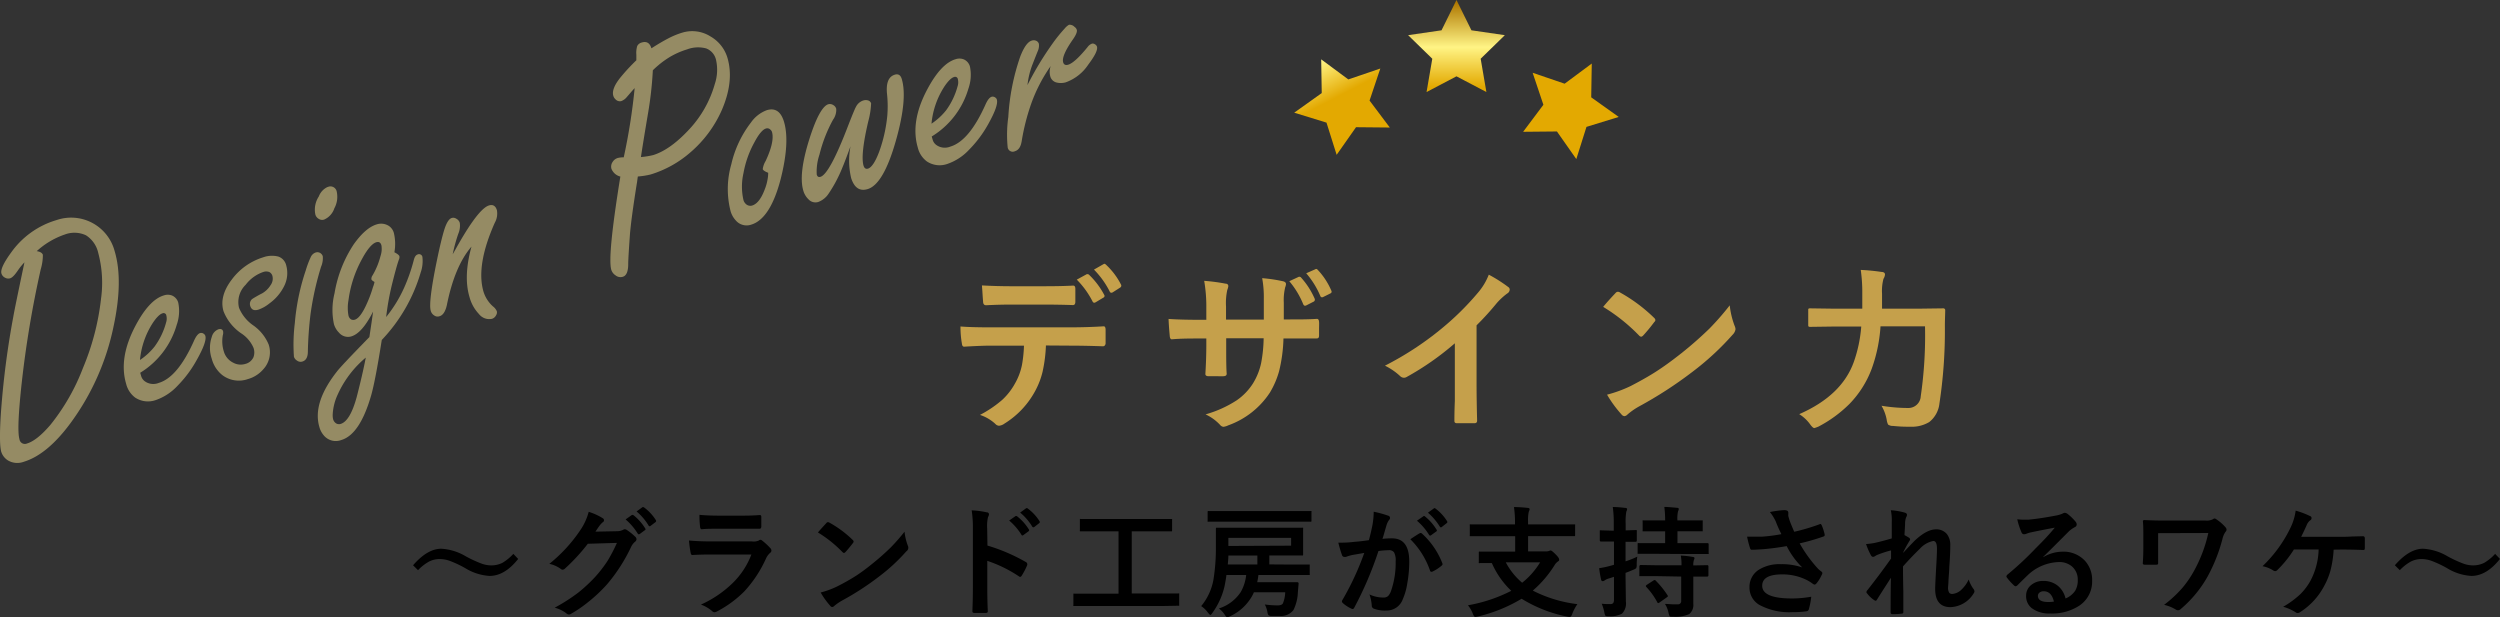 <svg xmlns="http://www.w3.org/2000/svg" xmlns:xlink="http://www.w3.org/1999/xlink" viewBox="0 0 457.92 113.06"><rect x="0" y="0" width="457.92" height="113.06" fill="#333333" stroke="none"/><defs><style>.cls-1{opacity:0.53;}.cls-2{fill:#ecda8f;}.cls-3{fill:#c5a04b;}.cls-4{fill:url(#名称未設定グラデーション_202);}.cls-5{fill:url(#名称未設定グラデーション_202-2);}.cls-6{fill:url(#名称未設定グラデーション_202-3);}</style><linearGradient id="名称未設定グラデーション_202" x1="266.78" y1="15.92" x2="266.78" y2="0.45" gradientUnits="userSpaceOnUse"><stop offset="0" stop-color="#e3a901"/><stop offset="0.47" stop-color="#fff485"/><stop offset="1" stop-color="#ae7700"/></linearGradient><linearGradient id="名称未設定グラデーション_202-2" x1="1804.61" y1="-1638.89" x2="1804.61" y2="-1654.36" gradientTransform="matrix(0.89, -0.46, 0.46, 0.89, -608.13, 2306.96)" xlink:href="#名称未設定グラデーション_202"/><linearGradient id="名称未設定グラデーション_202-3" x1="9599.83" y1="2361.67" x2="9599.83" y2="2346.2" gradientTransform="matrix(-0.89, -0.46, -0.46, 0.89, 9903.36, 2306.96)" xlink:href="#名称未設定グラデーション_202"/></defs><title>text1</title><g id="レイヤー_2" data-name="レイヤー 2"><g id="レイヤー_1-2" data-name="レイヤー 1"><g class="cls-1"><path class="cls-2" d="M4.48,48.05a11.53,11.53,0,0,0-1.14,1.39c-.61.91-1.1,1.43-1.5,1.54a1.17,1.17,0,0,1-.92-.12,1.22,1.22,0,0,1-.65-.75q-.32-1,1.8-3.9a15.59,15.59,0,0,1,8.26-5.89A8.24,8.24,0,0,1,21,46q1.61,5.38-.21,13.84a45.25,45.25,0,0,1-7.91,17.71Q8.62,83.3,4.33,84.59a3.35,3.35,0,0,1-2.86-.25A2.91,2.91,0,0,1,.23,82.76c-.28-1-.31-3.29-.07-7A156.08,156.08,0,0,1,2.44,58Q2.68,56.57,4.48,48.05ZM6.73,46c.65.11,1,.33,1.12.67a9,9,0,0,1-.38,2.62A191.05,191.05,0,0,0,4,69.93c-.64,5.82-.79,9.31-.44,10.49a1,1,0,0,0,1.4.81q1.8-.54,4.25-3.38a38.45,38.45,0,0,0,6-10.48,45.75,45.75,0,0,0,3.3-12.69A21.21,21.21,0,0,0,18,46.35a5.14,5.14,0,0,0-2.25-3.25,5,5,0,0,0-3.9-.14A14.63,14.63,0,0,0,6.73,46Z"/><path class="cls-2" d="M25.68,68.28l.15.51a1.84,1.84,0,0,0,.63,1,2.66,2.66,0,0,0,2.61.35c2.34-.69,4.5-3.3,6.5-7.8.36-.78.72-1.23,1.1-1.34a.77.77,0,0,1,.65.14.74.74,0,0,1,.29.37Q37.94,62.58,36,66a21.34,21.34,0,0,1-3.5,4.68,9.77,9.77,0,0,1-4,2.61,4.25,4.25,0,0,1-3.75-.47,4.47,4.47,0,0,1-1.64-2.5q-1.41-4.75,1.69-10.62c1.68-3.19,3.42-5.06,5.21-5.59a2.19,2.19,0,0,1,1.45,0,2,2,0,0,1,1.19,1.33,7.57,7.57,0,0,1-.28,4.06A15.26,15.26,0,0,1,25.68,68.28Zm0-2.37a11.58,11.58,0,0,0,2.64-2.44,13.19,13.19,0,0,0,2.09-4.35,2.37,2.37,0,0,0,.06-1.33.5.5,0,0,0-.7-.4c-.49.14-1.07.71-1.75,1.71A15.08,15.08,0,0,0,25.64,65.91Z"/><path class="cls-2" d="M48.18,47.14A4.77,4.77,0,0,1,51,47a2.25,2.25,0,0,1,1.43,1.62,5.27,5.27,0,0,1-.28,3.57,8.62,8.62,0,0,1-2.83,3.41,6.63,6.63,0,0,1-2,1.12c-.79.24-1.28,0-1.49-.69a1.19,1.19,0,0,1,.36-1.26,19.24,19.24,0,0,1,1.76-1,4.36,4.36,0,0,0,1.62-1.55,2,2,0,0,0,.34-1.63,1.13,1.13,0,0,0-.6-.77,1.63,1.63,0,0,0-1.09,0A6.87,6.87,0,0,0,45,52.16a4.43,4.43,0,0,0-1.22,4.22,7.3,7.3,0,0,0,2.58,3.2,8,8,0,0,1,2.86,3.55,4.56,4.56,0,0,1-1,4.52,5.76,5.76,0,0,1-2.8,1.78,5,5,0,0,1-4.68-.71,5.65,5.65,0,0,1-1.95-3,6.17,6.17,0,0,1,0-4A2,2,0,0,1,40,60.32c.46-.14.75,0,.86.35a1.57,1.57,0,0,1-.05.75,6.2,6.2,0,0,0,.2,3,3.3,3.3,0,0,0,1.68,2,2.86,2.86,0,0,0,2.24.24,2.21,2.21,0,0,0,1.5-1.24,2.52,2.52,0,0,0,0-1.72,6,6,0,0,0-2.26-2.65A8.74,8.74,0,0,1,40.94,57c-.55-1.87,0-3.83,1.58-5.88A11.33,11.33,0,0,1,48.18,47.14Z"/><path class="cls-2" d="M57.82,46.25a1,1,0,0,1,.89.13,1.05,1.05,0,0,1,.41.55,3.93,3.93,0,0,1-.31,1.93,54.33,54.33,0,0,0-1.93,8.67,68.12,68.12,0,0,0-.49,6.87c0,1-.34,1.63-1,1.82a1.09,1.09,0,0,1-1-.18,1.27,1.27,0,0,1-.55-.69A32.09,32.09,0,0,1,54,59.2,40.78,40.78,0,0,1,56,49.54a17.68,17.68,0,0,1,.92-2.45A1.52,1.52,0,0,1,57.82,46.25Zm2.22-12a1.17,1.17,0,0,1,1.65.91,4.39,4.39,0,0,1-.45,3,3.39,3.39,0,0,1-1.87,2.06,1.13,1.13,0,0,1-1-.14,1.32,1.32,0,0,1-.61-.8,4.4,4.4,0,0,1,.64-3.3A3.08,3.08,0,0,1,60,34.25Z"/><path class="cls-2" d="M70.73,58.07A24.51,24.51,0,0,0,74,52.76a32,32,0,0,0,1.8-5.15c.15-.58.39-.91.7-1a.62.62,0,0,1,.87.45,6.31,6.31,0,0,1-.31,2.84,30.23,30.23,0,0,1-7.13,12.37Q68.77,69.63,68,72.37c-1.38,4.81-3.2,7.55-5.49,8.23a2.85,2.85,0,0,1-3-.63,3.92,3.92,0,0,1-1-1.72q-1.32-4.4,3.15-10.13.69-.95,6-6.38c.3-2,.53-3.54.68-4.67-1.35,2.65-2.67,4.16-4,4.55a2.15,2.15,0,0,1-2.24-.68,3.7,3.7,0,0,1-.93-1.56,12.57,12.57,0,0,1,.11-5.68,23.11,23.11,0,0,1,3.5-8.93c1.42-2,2.83-3.26,4.25-3.68a2.63,2.63,0,0,1,2.13.25,2.24,2.24,0,0,1,1,1.41,8.57,8.57,0,0,1,.08,3.46c.56.28.86.53.92.73a1.09,1.09,0,0,1-.11.65c-.3.84-.72,2.38-1.28,4.63A48.8,48.8,0,0,0,70.73,58.07ZM67,65.5a18.92,18.92,0,0,0-5.12,6.72,9.73,9.73,0,0,0-.94,3.7,3.17,3.17,0,0,0,.08.89,1.36,1.36,0,0,0,.37.6,1,1,0,0,0,1,.24q1.74-.51,2.95-4.94C66,70.15,66.57,67.75,67,65.5ZM68.6,51.65c-.35-.2-.53-.36-.57-.47a1.11,1.11,0,0,1,.23-.77,13.62,13.62,0,0,0,1.43-3.49,4,4,0,0,0,.17-2c-.15-.51-.46-.69-.93-.55q-1.2.36-2.76,3.33A21.3,21.3,0,0,0,63.83,55a7.75,7.75,0,0,0,0,2.8,1.13,1.13,0,0,0,.45.69.9.9,0,0,0,.73.06c.65-.2,1.37-1.14,2.14-2.84a22.59,22.59,0,0,0,1.16-3.1A5.39,5.39,0,0,0,68.6,51.65Z"/><path class="cls-2" d="M82.92,46.58l.5-.88q4.15-7.47,6.15-8.07c.72-.22,1.21.08,1.45.88a3.45,3.45,0,0,1-.39,2.29c-2.33,5.23-3,9.44-2.07,12.62a6,6,0,0,0,1.73,2.7A2.24,2.24,0,0,1,91,57a.93.93,0,0,1-.14.75,1.22,1.22,0,0,1-.76.65,2.38,2.38,0,0,1-2.37-.88A7.15,7.15,0,0,1,86,54.41q-1.14-3.78.36-9.24-3.09,3.59-4.52,10.76c-.27,1.16-.72,1.84-1.36,2a1,1,0,0,1-.88-.11,1.45,1.45,0,0,1-.7-.89q-.45-1.51,1.08-9,.82-4,1.42-5.92c.4-1.24.85-1.94,1.36-2.09a1,1,0,0,1,.8.13,1.27,1.27,0,0,1,.66.78,3.77,3.77,0,0,1-.28,2A28.85,28.85,0,0,0,82.92,46.58Z"/><path class="cls-2" d="M116.83,32.33l-.14,1q-1.11,6.93-1.32,9.81c-.21,3-.31,4.74-.3,5.22q0,2.05-1,2.34a1.44,1.44,0,0,1-1.33-.27,1.92,1.92,0,0,1-.77-1q-.72-2.41,1.66-17.09A2.38,2.38,0,0,1,112,30.93a1.49,1.49,0,0,1,.23-1.29,1.62,1.62,0,0,1,.92-.7,3.94,3.94,0,0,1,1.1-.12,110.59,110.59,0,0,0,2-12.68c-.39.4-.88,1-1.46,1.66a2.32,2.32,0,0,1-1,.72,1.06,1.06,0,0,1-1-.28,1.44,1.44,0,0,1-.45-.69c-.26-.87.21-2.05,1.43-3.51a35.74,35.74,0,0,1,2.79-3q0-.75,0-1a4.33,4.33,0,0,1,.16-1.61,1.28,1.28,0,0,1,.85-.65c.88-.26,1.46.1,1.75,1.07,1.18-.76,2.24-1.38,3.17-1.86a14.31,14.31,0,0,1,2.45-1,6.24,6.24,0,0,1,5.22.7,6.71,6.71,0,0,1,3.08,3.88q1.26,4.25-1,9.53a21.75,21.75,0,0,1-5.84,7.86,19.85,19.85,0,0,1-7.23,4A14.64,14.64,0,0,1,116.83,32.33Zm2.75-19.46a68,68,0,0,1-.9,8c-.68,4-1.1,6.67-1.28,7.9a15.39,15.39,0,0,0,2.24-.36q3.19-1,6.69-4.81a20.2,20.2,0,0,0,4.59-8.18,8.23,8.23,0,0,0,.23-4.47,2.92,2.92,0,0,0-1.8-2.08,5.69,5.69,0,0,0-3.51.18,14.35,14.35,0,0,0-3.22,1.43A17.2,17.2,0,0,0,119.58,12.87Z"/><path class="cls-2" d="M140.46,20.18q2.29-.69,3.14,2.11Q144.71,26,143,32.78q-1.91,7.32-5.41,8.37a2.6,2.6,0,0,1-2.84-.8,4.14,4.14,0,0,1-.94-1.71,16.34,16.34,0,0,1,.14-8.54,19.71,19.71,0,0,1,3.61-7.67A6.15,6.15,0,0,1,140.46,20.18Zm.25,11.47q-.87-.34-1-.66a3.82,3.82,0,0,1,.53-1.5c1.12-2.39,1.5-4.17,1.16-5.33a.89.89,0,0,0-.28-.4.77.77,0,0,0-.82-.22c-.6.18-1.31,1-2.12,2.53a18.44,18.44,0,0,0-2,5.65,11,11,0,0,0,0,4.93,1.57,1.57,0,0,0,.5.77,1.18,1.18,0,0,0,1.08.23c.9-.27,1.66-1.23,2.29-2.89a8.94,8.94,0,0,0,.57-2.06A6.64,6.64,0,0,0,140.71,31.65Z"/><path class="cls-2" d="M155.79,26.78q-1.44,4-2.22,5.56a24,24,0,0,1-1.77,3.09A3.9,3.9,0,0,1,149.87,37a1.74,1.74,0,0,1-1.81-.52,3.56,3.56,0,0,1-.92-1.56q-.91-3.06,1.13-9.51c1.24-3.89,2.4-6,3.46-6.32a1.12,1.12,0,0,1,.87.14,1.14,1.14,0,0,1,.57.69,3.07,3.07,0,0,1-.58,2,26.26,26.26,0,0,0-2.49,6.4,9.69,9.69,0,0,0-.5,3.66c.11.38.34.51.68.41q1.68-.49,5.11-9.47c.75-1.93,1.22-3.06,1.41-3.38a2.27,2.27,0,0,1,1.28-1.12,1.5,1.5,0,0,1,1,0,.83.83,0,0,1,.48.5,14.74,14.74,0,0,1-.5,3.23c-1,4.2-1.26,6.93-.89,8.18.15.49.42.67.81.56.67-.2,1.37-1.26,2.08-3.16a26.77,26.77,0,0,0,1.46-6.49,21.17,21.17,0,0,0-.06-4.17c-.16-1.92.31-3.05,1.44-3.39.63-.19,1.06.07,1.27.78q1.1,3.67-1.08,11.33-2.27,8-5.18,8.85c-1.44.43-2.43-.25-3-2A13.82,13.82,0,0,1,155.79,26.78Z"/><path class="cls-2" d="M170.66,25l.15.51a1.84,1.84,0,0,0,.63,1,2.66,2.66,0,0,0,2.61.35c2.34-.69,4.5-3.3,6.5-7.8.36-.78.72-1.23,1.1-1.34a.77.77,0,0,1,.65.14.69.69,0,0,1,.29.37q.33,1.1-1.58,4.51a21.34,21.34,0,0,1-3.5,4.68,9.77,9.77,0,0,1-4,2.61,4.22,4.22,0,0,1-3.75-.47,4.47,4.47,0,0,1-1.64-2.5c-.94-3.16-.38-6.71,1.69-10.62,1.68-3.19,3.42-5.06,5.21-5.59a2.19,2.19,0,0,1,1.45,0,2,2,0,0,1,1.19,1.33,7.57,7.57,0,0,1-.28,4.06A15.26,15.26,0,0,1,170.66,25Zm0-2.37a11.8,11.8,0,0,0,2.64-2.43,13.33,13.33,0,0,0,2.09-4.36,2.37,2.37,0,0,0,.06-1.33.5.5,0,0,0-.7-.4c-.49.14-1.07.71-1.75,1.71A15.08,15.08,0,0,0,170.62,22.63Z"/><path class="cls-2" d="M188.2,15.58a57.79,57.79,0,0,1,4.62-7.64A27.52,27.52,0,0,1,195,5.24a2.94,2.94,0,0,1,.8-.7,1.2,1.2,0,0,1,1,.37,1.05,1.05,0,0,1,.43.54c.11.33-.11.9-.65,1.69q-2.19,3.12-1.84,4.28c.13.43.43.57.92.43.81-.24,2-1.32,3.56-3.24A1.69,1.69,0,0,1,200,8a.64.64,0,0,1,.52.09.81.81,0,0,1,.41.45c.17.57-.36,1.66-1.59,3.29a8.3,8.3,0,0,1-4.13,3.25,3.24,3.24,0,0,1-1.8,0,1.58,1.58,0,0,1-1.06-1.21,3.11,3.11,0,0,1,.11-1.78,28.81,28.81,0,0,0-3.61,7,40.12,40.12,0,0,0-1.72,6.83c-.17,1-.58,1.58-1.21,1.77a.93.93,0,0,1-1.34-.67,23.21,23.21,0,0,1,.11-5.59,40.69,40.69,0,0,1,2.19-11.08c.67-1.72,1.37-2.7,2.1-2.91a1.11,1.11,0,0,1,.74,0,.88.88,0,0,1,.57.59,2.49,2.49,0,0,1-.21,1.35c-.05.11-.36.89-.92,2.32A14.92,14.92,0,0,0,188.2,15.58Z"/></g><path class="cls-3" d="M191.58,63.28a26.73,26.73,0,0,1-.61,4.8,14.35,14.35,0,0,1-1.29,3.41A15.83,15.83,0,0,1,184,77.58a2,2,0,0,1-1,.4.94.94,0,0,1-.67-.32A7.64,7.64,0,0,0,179.5,76a21,21,0,0,0,4.09-2.77,11.87,11.87,0,0,0,2.33-3,11.33,11.33,0,0,0,1.26-3.32,23.94,23.94,0,0,0,.38-3.6h-6.13c-1,0-2.63.06-4.83.19-.24,0-.38-.18-.42-.62a17.54,17.54,0,0,1-.25-3.08c1.2.1,3,.16,5.47.16h14.48c2.3,0,4.39-.07,6.28-.19.23,0,.35.21.35.64q0,.33,0,1.23c0,.61,0,1,0,1.24s-.16.55-.48.55q-3.34-.12-6.12-.12Zm-11.72-11c1.88.1,3.66.15,5.35.15h5.93q3.33,0,5.43-.12c.27,0,.4.2.4.61s0,.78,0,1.17,0,.78,0,1.18-.15.61-.43.61q-2.56-.09-5.4-.09h-5.93c-.65,0-2.18,0-4.58.12-.33,0-.52-.18-.55-.55s-.07-.8-.11-1.51S179.88,52.59,179.86,52.28Zm17.37-1.06,1.83-1a.38.38,0,0,1,.17,0,.41.41,0,0,1,.29.15A14.35,14.35,0,0,1,202.25,54a.34.34,0,0,1-.15.52l-1.45.87a.52.52,0,0,1-.22.06.34.34,0,0,1-.3-.22A15.91,15.91,0,0,0,197.23,51.22Zm3.15-1.84,1.75-1a.38.38,0,0,1,.19-.06c.06,0,.15.06.27.17a13.13,13.13,0,0,1,2.73,3.61.55.55,0,0,1,.07.23.45.45,0,0,1-.22.35l-1.36.87a.53.53,0,0,1-.25.07.32.32,0,0,1-.3-.23A16,16,0,0,0,200.38,49.38Z"/><path class="cls-3" d="M235.15,58.51h1.14c1.74,0,3.36,0,4.86-.1h.08c.22,0,.35.18.38.52s0,.83,0,1.26,0,.87,0,1.28-.18.52-.43.52h-.12l-4.65,0h-1.32a28,28,0,0,1-.8,6,15.87,15.87,0,0,1-1.68,3.91,15.26,15.26,0,0,1-7.61,6,2.94,2.94,0,0,1-.91.28.93.93,0,0,1-.6-.34,8.56,8.56,0,0,0-2.67-1.94,20.72,20.72,0,0,0,5.71-2.58,10.74,10.74,0,0,0,3-3.13A11.76,11.76,0,0,0,231,66.5a26.12,26.12,0,0,0,.46-4.54h-6.86v1.16c0,2.42,0,4.2.09,5.33,0,.28-.16.43-.55.46s-.86,0-1.37,0-1,0-1.4,0-.58-.16-.58-.38v-.08c.11-1.82.17-3.58.17-5.27V62h-1c-1.87,0-3.64,0-5.32.15-.22,0-.35-.2-.38-.61s-.14-1.38-.22-3.12q2.25.16,5.92.16h1V56.18a27.73,27.73,0,0,0-.39-4.74,34.16,34.16,0,0,1,3.93.52c.33,0,.49.21.49.46a2.64,2.64,0,0,1-.19.68,11.31,11.31,0,0,0-.23,3.08v2.36h6.92l0-3.16c0-.15,0-.37,0-.66a19.38,19.38,0,0,0-.3-3.77,28.36,28.36,0,0,1,3.78.56c.38.08.58.25.58.52a1.71,1.71,0,0,1-.14.58,9.93,9.93,0,0,0-.26,2.83Zm1-7,1.75-.81a.34.34,0,0,1,.16,0,.38.38,0,0,1,.28.17,14.22,14.22,0,0,1,2.49,3.9.54.54,0,0,1,0,.19.36.36,0,0,1-.23.3l-1.33.68a.6.6,0,0,1-.23.06c-.13,0-.23-.08-.32-.25A15.65,15.65,0,0,0,236.16,51.51Zm3.1-1.45,1.67-.74a.38.38,0,0,1,.17-.06c.09,0,.18.06.29.18a12.91,12.91,0,0,1,2.47,3.78.46.46,0,0,1,.06.22c0,.14-.08.24-.25.32l-1.29.64a.56.56,0,0,1-.22.06.34.34,0,0,1-.3-.22A15.56,15.56,0,0,0,239.26,50.06Z"/><path class="cls-3" d="M270.46,59.59V70.26q0,2.83.1,6.71v.09c0,.31-.17.46-.49.46-.52,0-1.06,0-1.61,0s-1.08,0-1.6,0c-.31,0-.46-.14-.46-.41V77c0-.5,0-1.69.08-3.57,0-1.23,0-2.24,0-3V62.88a51.13,51.13,0,0,1-8.86,6.19,1,1,0,0,1-.49.12,1,1,0,0,1-.68-.31,11.61,11.61,0,0,0-2.77-1.9,56.77,56.77,0,0,0,10.15-6.61,50.54,50.54,0,0,0,6.87-6.74,11.35,11.35,0,0,0,2-3.32,26.4,26.4,0,0,1,3.57,2.27.54.54,0,0,1,.26.47.85.85,0,0,1-.46.71,12.17,12.17,0,0,0-1.92,1.77A51.5,51.5,0,0,1,270.46,59.59Z"/><path class="cls-3" d="M293.65,56.21q.81-1,2.25-2.52a.62.62,0,0,1,.46-.25,1,1,0,0,1,.43.16,29.27,29.27,0,0,1,6.15,4.58.77.77,0,0,1,.28.45A.65.65,0,0,1,303,59a29.62,29.62,0,0,1-2,2.43.72.72,0,0,1-.39.25.69.69,0,0,1-.41-.25A32.85,32.85,0,0,0,293.65,56.21Zm.71,16.08a23.27,23.27,0,0,0,4.36-1.6c2.08-1.08,3.8-2.07,5.18-3,1.2-.79,2.57-1.8,4.09-3a68.2,68.2,0,0,0,5.15-4.53,49.46,49.46,0,0,0,3.69-4.23,15.25,15.25,0,0,0,.9,3.76,1.62,1.62,0,0,1,.16.61,1.75,1.75,0,0,1-.52,1A50,50,0,0,1,310,68.11a74.46,74.46,0,0,1-9.73,6.31,12.67,12.67,0,0,0-2.15,1.49.94.94,0,0,1-.59.32.83.83,0,0,1-.55-.35A21.87,21.87,0,0,1,294.36,72.29Z"/><path class="cls-3" d="M352.6,59.77h-8.15a28.21,28.21,0,0,1-1.61,7.77A18.57,18.57,0,0,1,338.75,74a23.39,23.39,0,0,1-5.65,4.13,6.42,6.42,0,0,1-.77.28c-.18,0-.44-.23-.77-.68a7,7,0,0,0-2-1.87q7.8-3.41,10-9.57a25,25,0,0,0,1.36-6.48h-5l-4.31.06q-.29,0-.33-.06a.46.46,0,0,1-.07-.3V56.82c0-.16,0-.26.08-.29a.57.57,0,0,1,.32-.05l4.31.06h5.19l0-2.8a28.71,28.71,0,0,0-.28-4.3,36.12,36.12,0,0,1,3.79.37c.43,0,.65.2.65.45a1.7,1.7,0,0,1-.28.81,8.82,8.82,0,0,0-.26,2.73c0,1.21,0,2.12,0,2.74h6.77l4.41-.06a.34.34,0,0,1,.39.39c0,.64-.06,1.61-.06,2.9a88.6,88.6,0,0,1-1,14.15,5,5,0,0,1-1.87,3.39,6.22,6.22,0,0,1-3.51.85,6.12,6.12,0,0,1-.62,0c-.73,0-1.55-.05-2.47-.14a1.55,1.55,0,0,1-.93-.25,2.81,2.81,0,0,1-.26-.9,7.87,7.87,0,0,0-.95-2.55,30.05,30.05,0,0,0,4.85.41,2.26,2.26,0,0,0,2.34-2.16A76.86,76.86,0,0,0,352.6,59.77Z"/><path d="M80.83,100.51a9.83,9.83,0,0,1,4.47,1.38,22.68,22.68,0,0,0,2.87,1.33,5.16,5.16,0,0,0,1.77.34,4.53,4.53,0,0,0,2.09-.47,8.82,8.82,0,0,0,2-1.64l.88.93q-2.46,3.11-5.24,3.11a9.57,9.57,0,0,1-4.46-1.43,20.47,20.47,0,0,0-2.83-1.33,5.47,5.47,0,0,0-1.81-.33,4.27,4.27,0,0,0-2,.47,8.4,8.4,0,0,0-2,1.57l-.91-.9Q78.29,100.51,80.83,100.51Z"/><path d="M109.07,97.38l4-.08a2.49,2.49,0,0,0,1.1-.27.43.43,0,0,1,.28-.09.64.64,0,0,1,.36.13,10.35,10.35,0,0,1,1.49,1.19.72.72,0,0,1,.29.51.63.63,0,0,1-.27.46,2.78,2.78,0,0,0-.72.94,30.74,30.74,0,0,1-4.36,6.8,27.34,27.34,0,0,1-3.47,3.28,23.1,23.1,0,0,1-3.21,2.2.72.72,0,0,1-.36.11.76.76,0,0,1-.5-.25,6.13,6.13,0,0,0-2.1-1,32.61,32.61,0,0,0,4.38-2.81,28.43,28.43,0,0,0,3-2.79,23.47,23.47,0,0,0,2.32-3A29.6,29.6,0,0,0,113,99.44l-5.33.16a34.86,34.86,0,0,1-4.15,4.51.69.69,0,0,1-.47.24.51.51,0,0,1-.32-.13,5.39,5.39,0,0,0-2.11-.94,27.65,27.65,0,0,0,5.91-6.53,10.77,10.77,0,0,0,1.3-3,10.84,10.84,0,0,1,2.57,1.17.41.41,0,0,1,0,.74,3.78,3.78,0,0,0-.55.59C109.63,96.53,109.39,96.89,109.07,97.38Zm5.52-2.24,1.16-.82a.2.2,0,0,1,.13,0,.37.37,0,0,1,.21.09,9.37,9.37,0,0,1,2.08,2.36.31.31,0,0,1,.07.16c0,.07,0,.13-.13.19l-.93.69a.32.32,0,0,1-.17.06.24.24,0,0,1-.2-.14A11.18,11.18,0,0,0,114.59,95.14Zm2-1.45,1.1-.8a.34.34,0,0,1,.14,0,.35.35,0,0,1,.19.09,8.54,8.54,0,0,1,2.1,2.27.35.35,0,0,1,.06.18.28.28,0,0,1-.13.22l-.88.67a.29.29,0,0,1-.18.08.23.23,0,0,1-.19-.14A10.33,10.33,0,0,0,116.61,93.69Z"/><path d="M126.2,99c1.12.11,2.47.17,4,.17h7.54A2.33,2.33,0,0,0,139,99a.44.44,0,0,1,.27-.13.58.58,0,0,1,.34.15,12.58,12.58,0,0,1,1.48,1.37.67.67,0,0,1,.21.46.52.52,0,0,1-.24.42,3.07,3.07,0,0,0-.74,1,22.39,22.39,0,0,1-4,6.07,20.27,20.27,0,0,1-5,3.66,1.29,1.29,0,0,1-.44.15.76.76,0,0,1-.49-.26,6.81,6.81,0,0,0-2-1.15,20.14,20.14,0,0,0,5.87-4,14.48,14.48,0,0,0,3.37-5.17l-7.51,0q-1.83,0-3.3.09c-.17,0-.28-.14-.32-.42A21.39,21.39,0,0,1,126.2,99Zm1.92-4.7c1,.1,2.24.15,3.61.15h4c.89,0,2,0,3.45-.11.18,0,.27.12.27.35s0,.57,0,.86,0,.58,0,.86-.11.44-.32.44H139l-3.11,0h-4.35c-1.2,0-2.21,0-3,.09-.18,0-.29-.16-.31-.48A16.53,16.53,0,0,1,128.12,94.34Z"/><path d="M149.82,97.53c.37-.44.88-1,1.54-1.72a.41.41,0,0,1,.31-.17.71.71,0,0,1,.29.11,19.77,19.77,0,0,1,4.2,3.12.56.56,0,0,1,.2.32.56.56,0,0,1-.13.28c-.48.63-.94,1.18-1.37,1.65-.12.11-.21.17-.27.17s-.16-.06-.28-.17A22.63,22.63,0,0,0,149.82,97.53Zm.49,11a15.92,15.92,0,0,0,3-1.1,38.46,38.46,0,0,0,3.54-2,33.59,33.59,0,0,0,2.79-2.06,44.49,44.49,0,0,0,3.51-3.09,33,33,0,0,0,2.53-2.89,10.42,10.42,0,0,0,.61,2.57A.81.81,0,0,1,166,101a33.63,33.63,0,0,1-5.06,4.66,50.41,50.41,0,0,1-6.64,4.31,9.47,9.47,0,0,0-1.47,1,.65.65,0,0,1-.4.22.53.53,0,0,1-.37-.24A14.3,14.3,0,0,1,150.31,108.51Z"/><path d="M180.87,99.93a32.81,32.81,0,0,1,7,3,.45.45,0,0,1,.29.38.72.72,0,0,1,0,.19,13.2,13.2,0,0,1-1,1.92c-.09.16-.19.24-.29.24a.38.38,0,0,1-.25-.1,24.1,24.1,0,0,0-5.78-2.83v4.87c0,.8,0,2.23.09,4.3V112c0,.18-.13.27-.4.27l-1,0c-.33,0-.66,0-1,0s-.42-.11-.42-.34c.06-1.41.09-2.86.09-4.33V96.74a20.21,20.21,0,0,0-.22-3.26,15.73,15.73,0,0,1,2.75.36c.28,0,.42.18.42.37a1.19,1.19,0,0,1-.18.51,7.28,7.28,0,0,0-.15,2.06Zm4-4.6,1.16-.81a.3.3,0,0,1,.14,0,.32.32,0,0,1,.19.1,9.15,9.15,0,0,1,2.09,2.35.29.29,0,0,1,.06.16.26.26,0,0,1-.12.19l-.93.68a.32.32,0,0,1-.17.08c-.07,0-.13,0-.2-.14A11.1,11.1,0,0,0,184.83,95.33Zm2-1.45,1.11-.8a.27.27,0,0,1,.14,0,.28.28,0,0,1,.18.1,8.45,8.45,0,0,1,2.09,2.26.37.37,0,0,1,.07.19.27.27,0,0,1-.13.21l-.88.69a.35.35,0,0,1-.17.06.24.24,0,0,1-.21-.14A10.29,10.29,0,0,0,186.85,93.88Z"/><path d="M199.59,111l-2.77,0c-.12,0-.19,0-.21,0a.38.38,0,0,1,0-.19v-1.85c0-.12,0-.2,0-.22a.43.43,0,0,1,.2,0l2.77,0h5.3V97.32H201l-3,0c-.11,0-.18,0-.2,0a.43.43,0,0,1,0-.2V95.26c0-.11,0-.18,0-.2a.38.38,0,0,1,.19,0l3,0h10.55l2.95,0c.11,0,.18,0,.2,0s0,.09,0,.19v1.86c0,.12,0,.19-.05.21a.38.38,0,0,1-.19,0l-2.95,0h-4.2V108.7H213l2.77,0a.44.44,0,0,1,.22,0,.45.45,0,0,1,0,.21v1.85c0,.1,0,.17,0,.19s-.09,0-.21,0L213,111Z"/><path d="M236.7,103.41l3,0c.11,0,.18,0,.2,0s0,.1,0,.21v1.51a.33.33,0,0,1,0,.19s-.09,0-.2,0l-3,0h-6.2a11.87,11.87,0,0,1-.22,1.32h5l2.31,0c.18,0,.27.07.27.23v.06l-.13,1.54a8,8,0,0,1-.81,3.27,2.87,2.87,0,0,1-2.52,1.08l-1.47,0a.9.9,0,0,1-.6-.15,1.52,1.52,0,0,1-.19-.62,4.66,4.66,0,0,0-.47-1.33,17.4,17.4,0,0,0,2.33.17c.53,0,.87-.13,1-.4a5.88,5.88,0,0,0,.41-2h-5.74a6.53,6.53,0,0,1-.64,1.19,8.88,8.88,0,0,1-3.79,3.23,1.76,1.76,0,0,1-.46.17c-.09,0-.25-.16-.46-.5a4.56,4.56,0,0,0-1.06-1.13,7.49,7.49,0,0,0,4-3,8,8,0,0,0,1-3.13h-1l-2.62,0c-.06.57-.18,1.24-.33,2a13.49,13.49,0,0,1-2.22,4.92c-.17.26-.31.4-.39.4s-.21-.14-.44-.42a4.84,4.84,0,0,0-1.24-1.2,10.49,10.49,0,0,0,2.23-4.76,36,36,0,0,0,.46-6.18l0-3.17q0-.19.06-.24a.45.45,0,0,1,.21,0l3,0h9.47l3,0a.38.38,0,0,1,.24,0,.51.51,0,0,1,0,.22l0,1.47v1.67l0,1.47a.38.38,0,0,1-.05.24.48.48,0,0,1-.22,0l-3,0h-2.92v1.64Zm-12.45-7.86-2.84,0a.32.32,0,0,1-.21,0,.36.36,0,0,1,0-.19V93.84c0-.13,0-.2.05-.23a.36.36,0,0,1,.19,0l2.84,0h12.91l2.8,0a.37.37,0,0,1,.23,0,.45.45,0,0,1,0,.21v1.52c0,.12,0,.18-.05.21a.45.45,0,0,1-.21,0l-2.8,0Zm.64,7.84c.31,0,1.12,0,2.42,0h3v-1.64H225Q225,102.28,224.89,103.39Zm11.6-3.44V98.52H225V100Z"/><path d="M250.74,98.94c.22-.8.44-1.72.65-2.77a14.69,14.69,0,0,0,.23-2.44,20.08,20.08,0,0,1,2.63.72.44.44,0,0,1,.36.44.47.47,0,0,1-.16.33,3.31,3.31,0,0,0-.44.84c-.1.33-.24.79-.41,1.4s-.29,1-.38,1.24a15.9,15.9,0,0,1,1.76-.09q3.15,0,3.15,4.24a22.4,22.4,0,0,1-.36,4,11.52,11.52,0,0,1-.83,2.92,3.12,3.12,0,0,1-3,2.06,5.7,5.7,0,0,1-2.29-.34.6.6,0,0,1-.39-.61,7.44,7.44,0,0,0-.42-2,5.91,5.91,0,0,0,2.53.57,1.25,1.25,0,0,0,.89-.28,2.59,2.59,0,0,0,.52-.89,15.61,15.61,0,0,0,.86-5.48,3.08,3.08,0,0,0-.3-1.64,1.13,1.13,0,0,0-1-.38,14.44,14.44,0,0,0-1.85.15,65,65,0,0,1-4.42,10.35c-.08.18-.19.27-.32.27a.52.52,0,0,1-.25-.08,6.24,6.24,0,0,1-1.53-1,.48.48,0,0,1-.17-.32.43.43,0,0,1,.09-.25,50.55,50.55,0,0,0,4-8.62l-2.15.37a7.6,7.6,0,0,0-1.22.36,1,1,0,0,1-.26,0,.46.46,0,0,1-.45-.34,22.8,22.8,0,0,1-.67-2.27c.81,0,1.77,0,2.9-.15C248.93,99.19,249.8,99.08,250.74,98.94Zm7.59-.17c.83-.56,1.42-.94,1.78-1.13a.28.28,0,0,1,.15,0,.42.42,0,0,1,.26.15,14.31,14.31,0,0,1,3.66,5.35.59.59,0,0,1,.05.19.34.34,0,0,1-.14.25,7.37,7.37,0,0,1-1.65,1.09.43.43,0,0,1-.23.07.28.28,0,0,1-.28-.24A14.88,14.88,0,0,0,258.33,98.77Zm1.21-3.39,1.17-.81a.18.18,0,0,1,.13-.06.35.35,0,0,1,.19.1A9.33,9.33,0,0,1,263.12,97a.25.25,0,0,1,.07.16c0,.07,0,.13-.13.2l-.92.67a.34.34,0,0,1-.18.08.26.26,0,0,1-.2-.14A10.83,10.83,0,0,0,259.54,95.38Zm2-1.46,1.09-.79a.3.3,0,0,1,.14-.06.35.35,0,0,1,.19.1,8.55,8.55,0,0,1,2.09,2.28.32.32,0,0,1,.06.17.25.25,0,0,1-.13.21l-.88.69a.29.29,0,0,1-.17.08.26.26,0,0,1-.2-.14A11,11,0,0,0,261.57,93.92Z"/><path d="M272.22,98.22l-2.79,0c-.12,0-.19,0-.21,0a.38.38,0,0,1,0-.19V96.27a.44.44,0,0,1,0-.22.43.43,0,0,1,.2,0l2.79,0h5.29v-.35a18.56,18.56,0,0,0-.19-2.82c1,0,1.86.08,2.52.15.23,0,.35.11.35.25a1.6,1.6,0,0,1-.16.46,7.2,7.2,0,0,0-.13,1.74v.57h5.61l2.79,0c.12,0,.19,0,.22,0a.43.43,0,0,1,0,.2V98c0,.11,0,.18-.06.2s-.08,0-.19,0l-2.79,0H279.9V101h3.21a1.78,1.78,0,0,0,.64-.09.64.64,0,0,1,.29-.08c.13,0,.42.23.87.68s.68.75.68,1-.1.23-.31.4a2,2,0,0,0-.52.59,20.36,20.36,0,0,1-4,4.68,24.32,24.32,0,0,0,8.17,2.48,8.08,8.08,0,0,0-.94,1.77c-.13.38-.28.57-.46.57a3.12,3.12,0,0,1-.49-.06,25.25,25.25,0,0,1-8.33-3.27,27.9,27.9,0,0,1-8,3.25,2.14,2.14,0,0,1-.49.08c-.15,0-.29-.19-.44-.57a5.41,5.41,0,0,0-.9-1.56,28.22,28.22,0,0,0,7.94-2.65,15.65,15.65,0,0,1-3.56-5.08l-1.67,0-.51,0a.32.32,0,0,1-.21,0,.4.4,0,0,1,0-.2v-1.69c0-.12,0-.19.05-.21a.33.33,0,0,1,.19,0l3,0h3.42V98.22ZM282.1,103h-6.29a12.53,12.53,0,0,0,3,3.74A14,14,0,0,0,282.1,103Z"/><path d="M293.38,110.58a12.15,12.15,0,0,0,1.56.07.64.64,0,0,0,.56-.21,1.18,1.18,0,0,0,.13-.63v-4.16c-.54.18-.85.29-.95.31a2.52,2.52,0,0,0-.77.36.61.61,0,0,1-.36.13c-.15,0-.24-.1-.28-.29a18.11,18.11,0,0,1-.35-2.09,15.73,15.73,0,0,0,2-.42l.71-.2V99.19h-.29l-2.09,0c-.15,0-.22-.08-.22-.24V97.38c0-.13,0-.21,0-.24a.36.36,0,0,1,.18,0l2.09.06h.29V96a21.4,21.4,0,0,0-.18-3.13c.83,0,1.58.08,2.27.16.24,0,.35.1.35.22a1.17,1.17,0,0,1-.14.46,10.44,10.44,0,0,0-.12,2.24v1.2l1.84-.06c.11,0,.18,0,.2.06a.78.78,0,0,1,0,.21V99c0,.16-.07.24-.22.24l-1.84,0v3.58a16.57,16.57,0,0,0,2.15-.86,10.17,10.17,0,0,0-.11,1.43,1.51,1.51,0,0,1-.09.68,1.58,1.58,0,0,1-.53.29c-.53.23-1,.42-1.42.57v.88l.06,4.38a2.66,2.66,0,0,1-.71,2.21,4.49,4.49,0,0,1-2.37.48c-.37,0-.59,0-.66-.1a1.45,1.45,0,0,1-.2-.57A7.81,7.81,0,0,0,293.38,110.58Zm9.79-9.14-3,0c-.12,0-.18,0-.21,0a.48.48,0,0,1,0-.21V99.68c0-.11,0-.18.05-.2s.09,0,.19,0l3,0H305V97.32h-1.1l-2.8,0c-.12,0-.19,0-.22,0a.45.45,0,0,1,0-.21V95.55a.38.38,0,0,1,0-.23.45.45,0,0,1,.21,0l2.8,0H305a18.19,18.19,0,0,0-.15-2.47c.51,0,1.27.07,2.29.16.24,0,.36.09.36.22a1.45,1.45,0,0,1-.14.44,5.89,5.89,0,0,0-.11,1.65h1.62l2.8,0c.12,0,.19,0,.21,0a.45.45,0,0,1,0,.21v1.56c0,.12,0,.2,0,.22a.43.43,0,0,1-.2,0l-2.8,0h-1.62v2.17h2.5l3,0q.21,0,.21.24v1.55a.45.45,0,0,1,0,.21s-.08,0-.18,0l-3,0Zm.29,4.09-2.95,0c-.13,0-.21,0-.23,0s0-.09,0-.19v-1.57a.25.25,0,0,1,.27-.28l2.95.05H308a9.42,9.42,0,0,0-.13-1.77A15.69,15.69,0,0,1,310,102c.25,0,.38.12.38.23a.92.92,0,0,1-.11.34,2.86,2.86,0,0,0-.11,1l2.56-.05q.21,0,.21.24v1.61q0,.24-.21.24h-.33l-2.23,0v2.29l0,2.71a2.13,2.13,0,0,1-.75,1.87,6.2,6.2,0,0,1-2.94.48h-.27c-.21,0-.34,0-.4-.14a3.28,3.28,0,0,1-.17-.52,4.89,4.89,0,0,0-.66-1.68c.59,0,1.18.08,1.78.08h.58a.59.59,0,0,0,.61-.68v-4.41Zm-.19.82a16.3,16.3,0,0,1,2.14,2.64.41.41,0,0,1,.09.2c0,.07-.07.15-.22.24l-1.28.91a.83.83,0,0,1-.26.13c-.05,0-.11,0-.18-.16a13,13,0,0,0-2-2.79.36.36,0,0,1-.09-.18c0-.07.07-.15.2-.24l1.16-.75a.65.65,0,0,1,.27-.11A.23.23,0,0,1,303.27,106.35Z"/><path d="M326.29,97.84c-.49-1-.84-1.8-1-2.26a8.27,8.27,0,0,0-1.1-1.79,18.33,18.33,0,0,1,2.61-.35c.51,0,.76.15.76.46v.31a1.26,1.26,0,0,0,0,.3,11,11,0,0,0,.34,1.11c.36.89.61,1.49.75,1.78a36.74,36.74,0,0,0,4.6-1.36.59.59,0,0,1,.2-.07c.07,0,.14.08.22.22a9.5,9.5,0,0,1,.55,1.7.74.74,0,0,1,0,.12.24.24,0,0,1-.19.25,38.54,38.54,0,0,1-4.39,1.27,25,25,0,0,0,3.37,4.65,5.41,5.41,0,0,0,.58.48c.14.13.21.22.21.28a.72.72,0,0,1-.13.38,6.58,6.58,0,0,1-.86,1.43c-.16.22-.31.33-.44.33a.76.76,0,0,1-.35-.17,10.05,10.05,0,0,0-.9-.58,9.94,9.94,0,0,0-4.67-1.12c-2.45,0-3.67.69-3.67,2.08q0,2.33,5.46,2.33a20.21,20.21,0,0,0,3.52-.32,12.66,12.66,0,0,1-.46,2.36.48.48,0,0,1-.42.31,16,16,0,0,1-2.45.15,11.56,11.56,0,0,1-6.2-1.34,3.65,3.65,0,0,1-1.78-3.22,3.7,3.7,0,0,1,1.74-3.22,7.14,7.14,0,0,1,4-1,11.6,11.6,0,0,1,3.92.59,14.57,14.57,0,0,1-2.84-3.9c-1.43.25-2.84.44-4.24.56-1,.07-1.72.11-2.16.11-.17,0-.29-.13-.35-.4a18.55,18.55,0,0,1-.51-2c.45,0,.84,0,1.19,0,.53,0,1.05,0,1.56,0A29.68,29.68,0,0,0,326.29,97.84Z"/><path d="M346.34,93.46a12.29,12.29,0,0,1,2.5.42c.31.08.46.22.46.44a1,1,0,0,1-.15.42,3.21,3.21,0,0,0-.2,1.08c0,.56-.07,1.29-.11,2.19.33.18.61.34.84.49a.41.41,0,0,1,.19.31.51.51,0,0,1-.11.25,23.52,23.52,0,0,0-1.14,2.08v.11c.62-.7,1.3-1.4,2-2.13q2.26-2.16,4-2.16a2.47,2.47,0,0,1,2,.88,3.21,3.21,0,0,1,.61,2c0,1.13-.06,2.46-.18,4,0,.56-.08,1.38-.15,2.47,0,.58-.07,1-.07,1.23a1.69,1.69,0,0,0,.23,1.07.79.79,0,0,0,.59.18,2.73,2.73,0,0,0,1.63-.79,6,6,0,0,0,1.32-1.85,6.27,6.27,0,0,0,.82,1.65.92.92,0,0,1,.24.51.74.74,0,0,1-.15.38,5.19,5.19,0,0,1-4.24,2.52q-2.81,0-2.81-3.36c0-.45.06-1.68.17-3.7.11-1.79.16-3,.16-3.61,0-1-.23-1.45-.68-1.45a4.52,4.52,0,0,0-2.46,1.43c-1.2,1.17-2.22,2.25-3.08,3.23,0,.53,0,2.06.06,4.6,0,1.61,0,2.86,0,3.74a.27.27,0,0,1-.31.31,11.92,11.92,0,0,1-1.71.09c-.21,0-.31-.13-.31-.38q0-4.3.06-6.29c-.71,1.12-1.57,2.44-2.55,4-.08.14-.16.22-.24.22a.65.65,0,0,1-.27-.11A5.17,5.17,0,0,1,342,108.7a.32.32,0,0,1-.13-.23.55.55,0,0,1,.19-.38c1.47-1.87,2.91-3.79,4.32-5.78,0-.64,0-1.14,0-1.49a18.14,18.14,0,0,0-2.64.87l-.21.12a.87.87,0,0,1-.43.19c-.17,0-.32-.12-.44-.35a13.58,13.58,0,0,1-.86-2,12.74,12.74,0,0,0,1.61-.21c1.16-.27,2.2-.55,3.1-.82v-3A8.91,8.91,0,0,0,346.34,93.46Z"/><path d="M376.37,96.65q-2.07.38-4.26.84a5.19,5.19,0,0,0-.92.27,1.27,1.27,0,0,1-.44.1.5.5,0,0,1-.48-.37,12.17,12.17,0,0,1-.77-2.38,9.06,9.06,0,0,0,1.2.08c.28,0,.57,0,.84,0,1.52-.15,3.18-.4,5-.75a5.7,5.7,0,0,0,1.2-.34,1.14,1.14,0,0,1,.42-.17.94.94,0,0,1,.51.17,9,9,0,0,1,1.47,1.41.88.88,0,0,1,.25.54.56.56,0,0,1-.38.52,5.66,5.66,0,0,0-1,.7l-2.5,2.5q-1.37,1.37-2.25,2.22l0,.06a7,7,0,0,1,3.5-1,5.36,5.36,0,0,1,4.12,1.65,5.14,5.14,0,0,1,1.33,3.64,5.29,5.29,0,0,1-2.35,4.6,9.1,9.1,0,0,1-5.33,1.43,5.29,5.29,0,0,1-3.41-1,2.77,2.77,0,0,1-1-2.27,2.44,2.44,0,0,1,1-2,3.3,3.3,0,0,1,2.08-.69,4.12,4.12,0,0,1,2.77.92,4.24,4.24,0,0,1,1.37,2.29,3.88,3.88,0,0,0,1.77-1.42,3.7,3.7,0,0,0,.47-1.93,3.16,3.16,0,0,0-1.08-2.53,3.56,3.56,0,0,0-2.38-.79,8.63,8.63,0,0,0-5.63,2.33c-.27.26-.91.88-1.91,1.87a.69.69,0,0,1-.37.24.56.56,0,0,1-.34-.19,9.62,9.62,0,0,1-1.29-1.44.27.27,0,0,1-.07-.18.5.5,0,0,1,.18-.32,57.33,57.33,0,0,0,5.21-4.86C374.45,98.87,375.59,97.62,376.37,96.65Zm-.16,13.54c-.3-1.26-.92-1.89-1.87-1.89a1.16,1.16,0,0,0-.8.27.73.73,0,0,0-.26.56q0,1.14,1.92,1.14A6.08,6.08,0,0,0,376.21,110.19Z"/><path d="M395.3,97.66v2.75q0,1.84,0,2.64c0,.18,0,.29-.08.33a.75.75,0,0,1-.32.06l-1,0-1,0c-.27,0-.41-.08-.41-.24.07-1,.1-1.9.1-2.79V98.34c0-1.19,0-2.14-.08-2.86,0-.14.09-.22.29-.22,1.29.06,2.51.09,3.67.09H404a2.47,2.47,0,0,0,1.35-.25.5.5,0,0,1,.28-.13.79.79,0,0,1,.41.2,8,8,0,0,1,1.64,1.46.6.6,0,0,1,.15.39.56.56,0,0,1-.2.41,3.82,3.82,0,0,0-.55,1.3,30.41,30.41,0,0,1-2.68,6.8,21.59,21.59,0,0,1-4.93,6,.73.73,0,0,1-.53.25.78.78,0,0,1-.44-.15,7,7,0,0,0-2.11-.84,21.93,21.93,0,0,0,3.43-3.2,19,19,0,0,0,2.13-3.16,25.69,25.69,0,0,0,2.54-6.8Z"/><path d="M427.45,100.68a19.24,19.24,0,0,1-.61,3.92,13.11,13.11,0,0,1-1.17,2.81,12.62,12.62,0,0,1-4.36,4.71.75.75,0,0,1-.46.17.59.59,0,0,1-.38-.15,8.43,8.43,0,0,0-2.27-1,16.1,16.1,0,0,0,3.22-2.38,11,11,0,0,0,1.76-2.34,12.93,12.93,0,0,0,1.52-5.77h-4.53a20.6,20.6,0,0,1-3.06,3.79.51.51,0,0,1-.38.17.54.54,0,0,1-.31-.1,5.66,5.66,0,0,0-2-.8,24.25,24.25,0,0,0,5.19-7.18,10.06,10.06,0,0,0,.88-3,14.92,14.92,0,0,1,2.64,1,.36.36,0,0,1,.27.37.43.43,0,0,1-.25.41,2.13,2.13,0,0,0-.65.9c-.27.62-.61,1.33-1,2.12h7.07c.5,0,1.25,0,2.24-.06l2-.05c.23,0,.35.13.35.4s0,.6,0,.89,0,.57,0,.88-.1.35-.31.35c-1.22-.05-2.57-.08-4-.08Z"/><path d="M443.83,100.51a9.83,9.83,0,0,1,4.47,1.38,22.68,22.68,0,0,0,2.87,1.33,5.16,5.16,0,0,0,1.77.34,4.5,4.5,0,0,0,2.09-.47,8.42,8.42,0,0,0,2-1.64l.88.93q-2.46,3.11-5.24,3.11a9.57,9.57,0,0,1-4.46-1.43,20.47,20.47,0,0,0-2.83-1.33,5.47,5.47,0,0,0-1.81-.33,4.27,4.27,0,0,0-2,.47,8.4,8.4,0,0,0-2,1.57l-.91-.9Q441.3,100.51,443.83,100.51Z"/><polygon class="cls-4" points="266.78 13.98 261.3 16.86 262.35 10.76 257.92 6.44 264.04 5.55 266.78 0 269.52 5.55 275.64 6.44 271.21 10.76 272.26 16.86 266.78 13.98"/><polygon class="cls-5" points="248.38 23.3 244.83 28.36 242.97 22.46 237.06 20.64 242.1 17.05 242 10.87 246.97 14.55 252.83 12.55 250.86 18.42 254.57 23.36 248.38 23.3"/><polygon class="cls-6" points="285.18 24.08 288.73 29.14 290.59 23.24 296.5 21.42 291.46 17.83 291.56 11.64 286.59 15.33 280.73 13.33 282.7 19.19 278.99 24.14 285.18 24.08"/></g></g></svg>